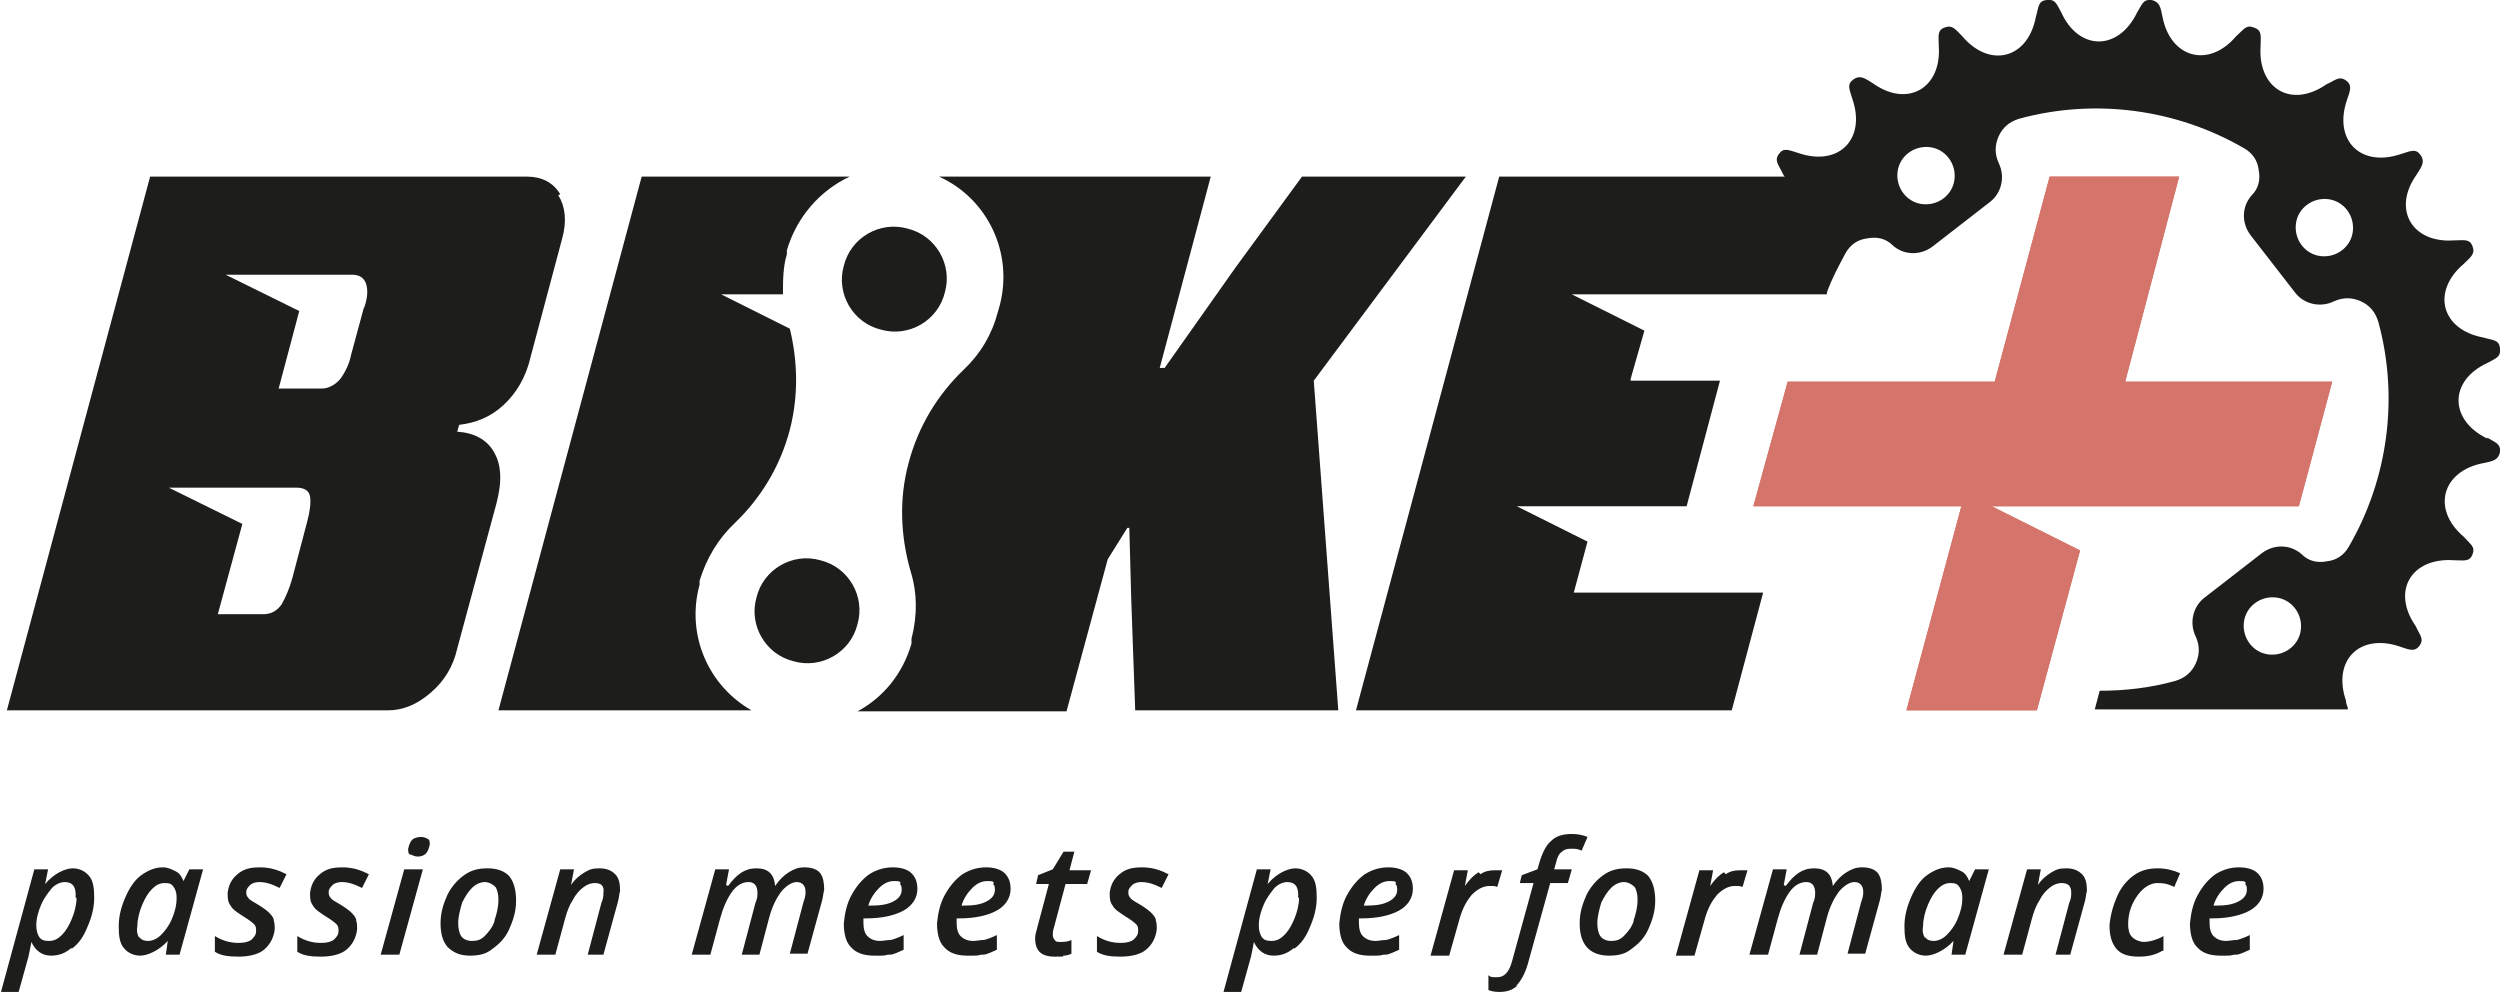<?xml version="1.0" encoding="UTF-8"?>
<svg id="Ebene_2" xmlns="http://www.w3.org/2000/svg" version="1.1" viewBox="0 0 254.8 101.2">
  <!-- Generator: Adobe Illustrator 29.8.1, SVG Export Plug-In . SVG Version: 2.1.1 Build 2)  -->
  <defs>
    <style>
      .st0 {
        fill: #1d1d1b;
      }

      .st1 {
        fill: #d5746a;
      }
    </style>
  </defs>
  <g id="Ebene_1">
    <g>
      <path class="st0" d="M227.9,97.3c.4,0,.9-.3,1.4-.5v-1.5c-.4.2-.9.4-1.3.5-.4,0-.8.1-1.1.1-.6,0-1-.2-1.3-.5-.3-.3-.4-.8-.4-1.4v-.2s0-.2,0-.2h.3c1.6,0,2.9-.3,3.8-.8.9-.5,1.4-1.3,1.4-2.2,0-.7-.2-1.2-.6-1.6-.4-.4-1.1-.6-1.9-.6s-1.6.2-2.4.7c-.7.5-1.3,1.2-1.8,2.1-.5.9-.7,1.9-.8,2.9,0,1,.2,1.9.7,2.4.5.6,1.3.9,2.4.9s1,0,1.4-.1M228.8,90.1c.2.1.2.4.2.6,0,.5-.3.9-.9,1.2s-1.3.4-2.3.4h-.2c.2-.7.6-1.3,1.1-1.8.5-.5,1-.7,1.5-.7s.6,0,.7.2M220.5,96.9v-1.5c-.3.2-.6.3-.9.4-.3.1-.7.2-1.1.2s-.9-.2-1.2-.5c-.3-.3-.4-.8-.4-1.3,0-1.2.4-2.2,1-3s1.3-1.2,2-1.2,1.1.1,1.7.4l.6-1.4c-.7-.3-1.4-.5-2.3-.5s-1.7.2-2.4.7c-.7.5-1.3,1.2-1.7,2.1-.4.9-.7,1.9-.8,3,0,1,.2,1.8.7,2.4s1.3.8,2.3.8,1.7-.2,2.4-.6M211,97.3l1.4-5.1c.2-.6.2-1.1.3-1.4,0-.7-.1-1.3-.5-1.7-.4-.4-.9-.6-1.6-.6s-1,.1-1.5.4c-.5.3-1,.7-1.4,1.3h0l.3-1.6h-1.4l-2.4,8.7h1.9l1-3.7c.2-.7.4-1.3.8-1.9.3-.6.7-1,1.1-1.3.4-.3.8-.4,1.1-.4.7,0,1,.3,1,1,0,.2,0,.6-.2,1l-1.4,5.3h1.9ZM196.2,95.6c-.2-.3-.3-.7-.2-1.2,0-.7.2-1.5.5-2.2.3-.7.6-1.2,1-1.6.4-.4.8-.6,1.3-.6s.7.1.9.4.3.6.3,1.1c0,.8-.2,1.5-.5,2.2-.3.7-.7,1.2-1.1,1.6-.4.4-.9.6-1.3.6s-.7-.1-.9-.4M199.1,95.9h0l-.2,1.4h1.4l2.4-8.7h-1.4l-.6,1.2h0c-.2-.5-.4-.8-.8-1-.4-.2-.8-.4-1.3-.4-.8,0-1.5.3-2.2.8-.7.5-1.2,1.3-1.6,2.2-.4.9-.7,1.9-.7,3,0,1,.1,1.7.5,2.2.4.5,1,.8,1.7.8s1.9-.5,2.8-1.5M181.8,90.2h0l.3-1.6h-1.4l-2.4,8.7h1.9l1-3.7c.3-1.1.7-2,1.2-2.7.5-.7,1.1-1,1.7-1s.9.4.9,1.1c0,.2,0,.6-.2,1l-1.4,5.3h1.8l1-3.8c.3-1.1.7-1.9,1.2-2.6.5-.6,1.1-1,1.6-1s.9.3.9,1c0,.2,0,.5-.2,1l-1.4,5.3h1.8l1.4-5.1c.2-.6.2-1.1.3-1.4,0-.7-.1-1.3-.4-1.7-.3-.4-.9-.6-1.6-.6s-1.1.2-1.6.5c-.5.3-1,.8-1.4,1.4h0c-.1-1.2-.7-1.8-1.9-1.8s-2,.6-2.9,1.8M175.7,88.9c-.5.3-.9.7-1.4,1.4h0l.3-1.6h-1.4l-2.4,8.7h1.9l1.1-3.9c.3-1,.7-1.7,1.2-2.3.6-.6,1.2-.9,1.8-.9s.5,0,.8.1l.5-1.7c-.2,0-.5,0-.8,0-.5,0-1,.1-1.4.4M168.1,89.4c-.5-.6-1.3-.9-2.3-.9s-1.7.2-2.4.7-1.3,1.2-1.7,2c-.4.9-.7,1.8-.7,2.9,0,1,.2,1.8.7,2.4s1.3.9,2.3.9,1.7-.2,2.3-.7c.7-.5,1.3-1.1,1.7-2,.4-.9.7-1.8.7-2.9,0-1-.2-1.9-.7-2.5M166.5,93.9c-.2.6-.6,1.1-1,1.5-.4.4-.8.5-1.3.5s-.9-.2-1.1-.5c-.2-.3-.3-.8-.3-1.3,0-.7.2-1.4.4-2.1.3-.6.6-1.1,1-1.5.4-.4.9-.6,1.3-.6s.8.2,1.1.5c.2.3.3.8.3,1.3,0,.8-.2,1.5-.4,2.1M154.5,100.5c.5-.5.9-1.2,1.2-2.2l2.3-8.3h1.8l.4-1.4h-1.8l.2-.7c.1-.5.3-.9.6-1.1.2-.2.5-.3.9-.3s.7,0,1.1.2l.6-1.4c-.5-.2-1-.3-1.6-.3-.9,0-1.6.2-2.1.7-.5.4-.9,1.2-1.2,2.2l-.2.7-1.6.6-.2.8h1.4l-2.2,8c-.3,1.1-.8,1.6-1.5,1.6s-.6,0-.9-.2v1.5c.2.1.6.2,1.1.2.8,0,1.4-.2,1.9-.7M150.7,88.9c-.5.3-.9.7-1.4,1.4h0l.3-1.6h-1.4l-2.4,8.7h1.9l1.1-3.9c.3-1,.7-1.7,1.2-2.3.6-.6,1.2-.9,1.8-.9s.5,0,.8.1l.5-1.7c-.2,0-.5,0-.8,0-.5,0-1,.1-1.4.4M141.2,97.3c.4,0,.9-.3,1.4-.5v-1.5c-.4.2-.9.4-1.3.5-.4,0-.8.1-1.1.1-.6,0-1-.2-1.3-.5-.3-.3-.4-.8-.4-1.4v-.2s0-.2,0-.2h.3c1.6,0,2.9-.3,3.8-.8.9-.5,1.4-1.3,1.4-2.2,0-.7-.2-1.2-.6-1.6-.4-.4-1.1-.6-1.9-.6s-1.6.2-2.4.7c-.7.5-1.3,1.2-1.8,2.1-.5.9-.7,1.9-.8,2.9,0,1,.2,1.9.7,2.4.5.6,1.3.9,2.4.9s1,0,1.4-.1M142.2,90.1c.2.1.2.4.2.6,0,.5-.3.9-.9,1.2s-1.3.4-2.3.4h-.2c.2-.7.6-1.3,1.1-1.8.5-.5,1-.7,1.5-.7s.6,0,.7.2M132.4,91.5c0,.7-.2,1.5-.5,2.2-.3.7-.6,1.2-1,1.6-.4.4-.8.6-1.3.6s-.8-.1-1-.4c-.2-.3-.3-.7-.3-1.2,0-.7.2-1.4.5-2.1.3-.7.7-1.2,1.1-1.7.4-.4.9-.6,1.3-.6.8,0,1.2.5,1.1,1.6M131.9,96.7c.7-.5,1.2-1.2,1.6-2.2.4-.9.7-1.9.7-3,0-1-.1-1.7-.5-2.2s-1-.8-1.7-.8-1.9.5-2.8,1.6h0l.3-1.5h-1.4l-3.4,12.5h1.8l1-3.6c.1-.5.2-.9.3-1.5h0c.4.9,1.1,1.4,2,1.4s1.5-.3,2.1-.8M117.8,93.7c-.1-.3-.3-.5-.5-.7-.2-.2-.6-.5-1.1-.8-.5-.3-.9-.5-1-.7-.2-.2-.2-.4-.2-.6,0-.3.2-.5.4-.7.2-.2.6-.3.9-.3.7,0,1.3.2,2.1.6l.7-1.4c-.8-.4-1.6-.7-2.7-.7s-1.7.2-2.3.7c-.6.5-.9,1.1-1,1.9,0,.5,0,.9.3,1.3.2.4.7.7,1.3,1.1.5.3.9.6,1.1.8.2.2.2.4.2.7,0,.4-.2.6-.5.9-.3.2-.7.3-1.3.3-.8,0-1.6-.2-2.4-.7v1.6c.6.4,1.4.5,2.4.5s2-.2,2.6-.7c.6-.5,1-1.2,1.1-2.1,0-.3,0-.6-.1-.9M107.5,95.8c-.1-.1-.2-.3-.2-.5,0-.2,0-.4.1-.7l1.2-4.5h2.2l.4-1.4h-2.2l.5-1.9h-1.1l-1.1,1.8-1.5.6-.2.9h1.3l-1.2,4.5c-.1.4-.2.7-.2,1,0,1.3.6,1.9,2,1.9s.6,0,.9-.1c.3,0,.6-.1.8-.2v-1.4c-.4.2-.8.2-1.1.2s-.5,0-.6-.2M100.2,97.3c.4,0,.9-.3,1.4-.5v-1.5c-.4.2-.9.4-1.3.5-.4,0-.8.1-1.1.1-.6,0-1-.2-1.3-.5-.3-.3-.4-.8-.4-1.4v-.2s0-.2,0-.2h.3c1.6,0,2.9-.3,3.8-.8.9-.5,1.4-1.3,1.4-2.2,0-.7-.2-1.2-.6-1.6-.4-.4-1.1-.6-1.9-.6s-1.6.2-2.4.7c-.7.5-1.3,1.2-1.8,2.1-.5.9-.7,1.9-.8,2.9,0,1,.2,1.9.7,2.4.5.6,1.3.9,2.4.9s1,0,1.4-.1M101.2,90.1c.2.1.2.4.2.6,0,.5-.3.9-.9,1.2-.6.3-1.3.4-2.3.4h-.2c.2-.7.6-1.3,1.1-1.8.5-.5,1-.7,1.5-.7s.6,0,.7.2M90.7,97.3c.4,0,.9-.3,1.4-.5v-1.5c-.4.2-.9.4-1.3.5-.4,0-.8.1-1.1.1-.6,0-1-.2-1.3-.5-.3-.3-.4-.8-.4-1.4v-.2s0-.2,0-.2h.3c1.6,0,2.9-.3,3.8-.8.9-.5,1.4-1.3,1.4-2.2,0-.7-.2-1.2-.6-1.6-.4-.4-1.1-.6-1.9-.6s-1.6.2-2.4.7c-.7.5-1.3,1.2-1.8,2.1-.5.9-.7,1.9-.8,2.9,0,1,.2,1.9.7,2.4.5.6,1.3.9,2.4.9s1,0,1.4-.1M91.7,90.1c.2.1.2.4.2.6,0,.5-.3.9-.9,1.2-.6.3-1.3.4-2.3.4h-.2c.2-.7.6-1.3,1.1-1.8.5-.5,1-.7,1.5-.7s.6,0,.7.2M74,90.2h0l.3-1.6h-1.4l-2.4,8.7h1.9l1-3.7c.3-1.1.7-2,1.2-2.7.5-.7,1.1-1,1.7-1s.9.4.9,1.1c0,.2,0,.6-.2,1l-1.4,5.3h1.8l1-3.8c.3-1.1.7-1.9,1.2-2.6.5-.6,1.1-1,1.6-1s.9.3.9,1c0,.2,0,.5-.2,1l-1.4,5.3h1.8l1.4-5.1c.2-.6.2-1.1.3-1.4,0-.7-.1-1.3-.4-1.7-.3-.4-.9-.6-1.6-.6s-1.1.2-1.6.5c-.5.3-1,.8-1.4,1.4h0c-.1-1.2-.7-1.8-1.9-1.8s-2,.6-2.9,1.8M61.5,97.3l1.4-5.1c.2-.6.2-1.1.3-1.4,0-.7-.1-1.3-.5-1.7-.4-.4-.9-.6-1.6-.6s-1,.1-1.5.4c-.5.3-1,.7-1.4,1.3h0l.3-1.6h-1.4l-2.4,8.7h1.9l1-3.7c.2-.7.4-1.3.8-1.9.3-.6.7-1,1.1-1.3.4-.3.8-.4,1.1-.4.7,0,1,.3.9,1,0,.2,0,.6-.2,1l-1.4,5.3h1.9ZM52,89.4c-.5-.6-1.3-.9-2.3-.9s-1.7.2-2.4.7c-.7.5-1.3,1.2-1.7,2-.4.9-.7,1.8-.7,2.9,0,1,.2,1.8.7,2.4.6.6,1.3.9,2.3.9s1.7-.2,2.3-.7c.7-.5,1.3-1.1,1.7-2,.4-.9.7-1.8.7-2.9,0-1-.2-1.9-.7-2.5M50.4,93.9c-.2.6-.6,1.1-1,1.5-.4.4-.8.5-1.3.5s-.9-.2-1.1-.5c-.2-.3-.3-.8-.3-1.3,0-.7.2-1.4.4-2.1.3-.6.6-1.1,1-1.5.4-.4.9-.6,1.3-.6s.8.2,1.1.5c.2.3.3.8.3,1.3,0,.8-.2,1.5-.4,2.1M43,88.6h-1.8l-2.4,8.7h1.9l2.4-8.7ZM41.9,87.1c.2.1.4.2.7.2s.6-.1.8-.3c.2-.2.3-.5.4-.9,0-.3,0-.5-.2-.6-.2-.1-.4-.2-.7-.2s-.7.1-.9.3c-.2.2-.3.5-.4.9,0,.3,0,.5.2.6M36.3,93.7c-.1-.3-.3-.5-.5-.7-.2-.2-.6-.5-1.1-.8-.5-.3-.9-.5-1-.7-.2-.2-.2-.4-.2-.6,0-.3.2-.5.4-.7s.6-.3.9-.3c.7,0,1.3.2,2.1.6l.7-1.4c-.8-.4-1.6-.7-2.7-.7s-1.7.2-2.3.7c-.6.5-.9,1.1-1,1.9,0,.5,0,.9.3,1.3.2.4.7.7,1.3,1.1.5.3.9.6,1.1.8.2.2.2.4.2.7,0,.4-.2.6-.5.9-.3.2-.7.3-1.3.3-.8,0-1.6-.2-2.4-.7v1.6c.6.4,1.4.5,2.4.5s2-.2,2.6-.7c.6-.5,1-1.2,1.1-2.1,0-.3,0-.6-.1-.9M27.9,93.7c-.1-.3-.3-.5-.5-.7-.2-.2-.6-.5-1.1-.8-.5-.3-.9-.5-1-.7-.2-.2-.2-.4-.2-.6,0-.3.2-.5.4-.7.2-.2.6-.3.9-.3.7,0,1.3.2,2.1.6l.7-1.4c-.8-.4-1.6-.7-2.7-.7s-1.7.2-2.3.7c-.6.5-.9,1.1-1,1.9,0,.5,0,.9.3,1.3.2.4.7.7,1.3,1.1.5.3.9.6,1.1.8.2.2.2.4.2.7,0,.4-.2.6-.5.9-.3.2-.7.3-1.3.3-.8,0-1.6-.2-2.4-.7v1.6c.6.4,1.4.5,2.4.5s2-.2,2.6-.7c.6-.5,1-1.2,1.1-2.1,0-.3,0-.6-.1-.9M14.2,95.6c-.2-.3-.3-.7-.2-1.2,0-.7.2-1.5.5-2.2.3-.7.6-1.2,1-1.6.4-.4.8-.6,1.3-.6s.7.1.9.4c.2.3.3.6.3,1.1,0,.8-.2,1.5-.5,2.2-.3.7-.7,1.2-1.1,1.6-.4.4-.9.6-1.3.6s-.7-.1-.9-.4M17.1,95.9h0l-.2,1.4h1.4l2.4-8.7h-1.4l-.6,1.2h0c-.2-.5-.4-.8-.8-1-.4-.2-.8-.4-1.3-.4-.8,0-1.5.3-2.2.8-.7.5-1.2,1.3-1.6,2.2-.4.9-.7,1.9-.7,3,0,1,.1,1.7.5,2.2.4.5,1,.8,1.7.8s1.9-.5,2.8-1.5M7.8,91.5c0,.7-.2,1.5-.5,2.2-.3.7-.6,1.2-1,1.6-.4.4-.8.6-1.3.6s-.8-.1-1-.4c-.2-.3-.3-.7-.3-1.2,0-.7.2-1.4.5-2.1.3-.7.7-1.2,1.1-1.7.4-.4.9-.6,1.3-.6.8,0,1.2.5,1.1,1.6M7.3,96.7c.7-.5,1.2-1.2,1.6-2.2.4-.9.7-1.9.7-3,0-1-.1-1.7-.5-2.2s-1-.8-1.7-.8-1.9.5-2.8,1.6h0l.3-1.5h-1.4l-3.4,12.5h1.8l1-3.6c.1-.5.2-.9.3-1.5h0c.4.9,1.1,1.4,2,1.4s1.5-.3,2.1-.8"/>
      <path class="st0" d="M37.1,31.3l-1.3,4.8c-.2,1-.6,1.8-1.1,2.5-.5.6-1.2,1-1.9,1h-4.4l2.1-7.9-7.5-3.7h8.5s4.4,0,4.4,0c.7,0,1.2.3,1.4.9.2.6.2,1.4-.2,2.5M24.7,53.4l-7.5-3.7h8.5s4.5,0,4.5,0c.8,0,1.3.3,1.4.9.1.6,0,1.5-.3,2.6l-1.5,5.7c-.3,1.1-.7,2-1.1,2.7-.5.7-1.1,1-1.9,1h-4.6l2.5-9.2ZM57.1,19.8c-.7-1.2-1.9-1.8-3.4-1.8H15.3L.7,72.4h38.8c1.6,0,3-.6,4.4-1.8,1.4-1.2,2.3-2.7,2.7-4.5l4-14.8c.6-2.3.5-4-.3-5.3-.7-1.2-2-1.9-3.7-2l.2-.7c1.7-.2,3.2-.8,4.5-2s2.3-2.8,2.8-5l2.4-9,.8-3c.5-1.8.3-3.3-.4-4.4"/>
      <path class="st0" d="M86.5,18h-21.1l-14.6,54.4h25.8c-4.4-2.5-6.7-7.7-5.3-12.8v-.4c.7-2.3,1.9-4.3,3.6-5.9,2.6-2.5,4.6-5.7,5.6-9.5.9-3.5.8-7,0-10.3l-7-3.5h6.3c0-1.4,0-2.8.4-4.1v-.4c1-3.4,3.4-6.1,6.4-7.5M149.5,18h-16.8l-6.8,9.3-7.2,10.2h-.5l5.2-19.5h-27.7c4.9,2.2,7.6,7.7,6.2,13.1l-.2.7c-.6,2.3-1.8,4.3-3.5,5.9-2.6,2.5-4.6,5.7-5.6,9.5-1,3.7-.8,7.5.2,11,.7,2.2.7,4.6.1,6.9v.5c-.9,3.1-2.9,5.5-5.5,6.9h21.3l4.2-15.5,2-3.2h.2l.2,7.4.4,11.2h20.7l-2.5-33.6,15.5-20.8Z"/>
      <path class="st0" d="M87.4,63.6c-.7,2.9-3.7,4.6-6.5,3.8-2.9-.7-4.6-3.7-3.8-6.5.7-2.9,3.7-4.6,6.5-3.8,2.9.7,4.6,3.7,3.8,6.5"/>
      <path class="st0" d="M96.3,29.8c-.7,2.9-3.7,4.6-6.5,3.8-2.9-.7-4.6-3.7-3.8-6.5.7-2.9,3.7-4.6,6.5-3.8,2.9.7,4.6,3.7,3.8,6.5"/>
    </g>
    <polygon class="st1" points="194.3 72.4 199.9 51.6 178.7 51.6 182.2 38.9 203.3 38.9 208.9 18 222.1 18 216.6 38.9 237.7 38.9 234.3 51.6 216.2 51.6 203 51.6 212 56.1 207.6 72.4 194.3 72.4"/>
    <polygon class="st1" points="194.3 72.4 199.9 51.6 178.7 51.6 182.2 38.9 203.3 38.9 208.9 18 222.1 18 216.6 38.9 237.7 38.9 234.3 51.6 216.2 51.6 216.2 51.6 203 51.6 212 56.1 207.6 72.4 194.3 72.4"/>
  </g>
  <path class="st0" d="M253.5,44.7c-3.9-1.9-3.9-5.9,0-7.7.9-.5,1.4-.6,1.3-1.5-.1-.9-.7-.8-1.7-1.1-4.3-.8-5.3-4.7-2-7.5.7-.7,1.2-1,.9-1.8-.3-.8-.9-.6-1.9-.6-4.3.3-6.3-3.2-3.8-6.7.5-.8.9-1.3.4-2-.5-.7-1-.4-2-.1-4.1,1.4-6.9-1.4-5.5-5.5.3-.9.6-1.5-.1-2-.7-.5-1.1,0-2,.4-3.6,2.5-7,.4-6.7-3.9,0-1,.2-1.6-.7-1.9-.8-.3-1,.2-1.8.9-2.8,3.3-6.7,2.2-7.5-2-.2-1-.3-1.5-1.1-1.7-.9-.1-1,.5-1.5,1.3-1.9,3.9-5.9,3.9-7.7,0-.5-.9-.6-1.4-1.5-1.3-.9.1-.8.7-1.1,1.7-.8,4.3-4.7,5.3-7.5,2-.7-.7-1-1.2-1.8-.9-.8.3-.6.9-.6,1.9.3,4.3-3.2,6.3-6.7,3.8-.8-.5-1.3-.9-2-.4-.7.5-.4,1-.1,2,1.4,4.1-1.4,6.9-5.5,5.5-1-.3-1.5-.6-2,.1-.5.7,0,1.1.4,2,0,0,.1.2.2.3h-29.1l-14.6,54.4h38.3l3.2-12h-19.3l1.4-5.2-7.2-3.6h17.3l3.4-12.8h-9.1v-.2c0,0,1.4-4.9,1.4-4.9l-7.4-3.7h8.4s17.6,0,17.6,0v-.2h0c.5-1.4,1.2-2.7,1.9-4,.5-.9,1.3-1.4,2.2-1.5,1-.2,1.9,0,2.6.7,1.1,1,2.8,1.1,4.1.1l5.8-4.5c1.2-.9,1.6-2.6.9-4-.4-.9-.4-1.8,0-2.7.4-.9,1.1-1.5,2.1-1.8,7.7-2.1,16-1,22.9,3,.9.5,1.4,1.3,1.5,2.2.2,1,0,1.9-.7,2.6-1,1.1-1.1,2.8-.1,4.1l4.5,5.8c.9,1.2,2.6,1.6,4,.9.9-.4,1.8-.4,2.7,0,.9.4,1.5,1.1,1.8,2.1,2.1,7.7,1,16-3,22.9-.5.9-1.3,1.4-2.2,1.5-1,.2-1.9,0-2.6-.7-1.1-1-2.8-1.1-4.1-.1l-5.8,4.5c-1.2.9-1.6,2.6-.9,4,.4.9.4,1.8,0,2.7-.4.9-1.1,1.5-2.1,1.8-2.5.7-5.1,1-7.7,1l-.5,1.9h25.8c0-.3-.2-.5-.2-.9-1.4-4.1,1.4-6.9,5.5-5.5.9.3,1.5.6,2-.1.5-.7,0-1.1-.4-2-2.5-3.6-.4-7,3.9-6.7,1,0,1.6.2,1.9-.6.3-.8-.2-1-.9-1.8-3.3-2.8-2.2-6.7,2-7.5,1-.2,1.5-.3,1.7-1.1.1-.9-.5-1-1.3-1.5ZM199.2,18.3c-.2,1.6-1.7,2.7-3.3,2.5-1.6-.2-2.7-1.7-2.5-3.3.2-1.6,1.7-2.7,3.3-2.5,1.6.2,2.7,1.7,2.5,3.3ZM239.8,23.6c-.2,1.6-1.7,2.7-3.3,2.5-1.6-.2-2.7-1.7-2.5-3.3.2-1.6,1.7-2.7,3.3-2.5,1.6.2,2.7,1.7,2.5,3.3ZM234.5,64.2c-.2,1.6-1.7,2.7-3.3,2.5-1.6-.2-2.7-1.7-2.5-3.3.2-1.6,1.7-2.7,3.3-2.5s2.7,1.7,2.5,3.3Z"/>
</svg>